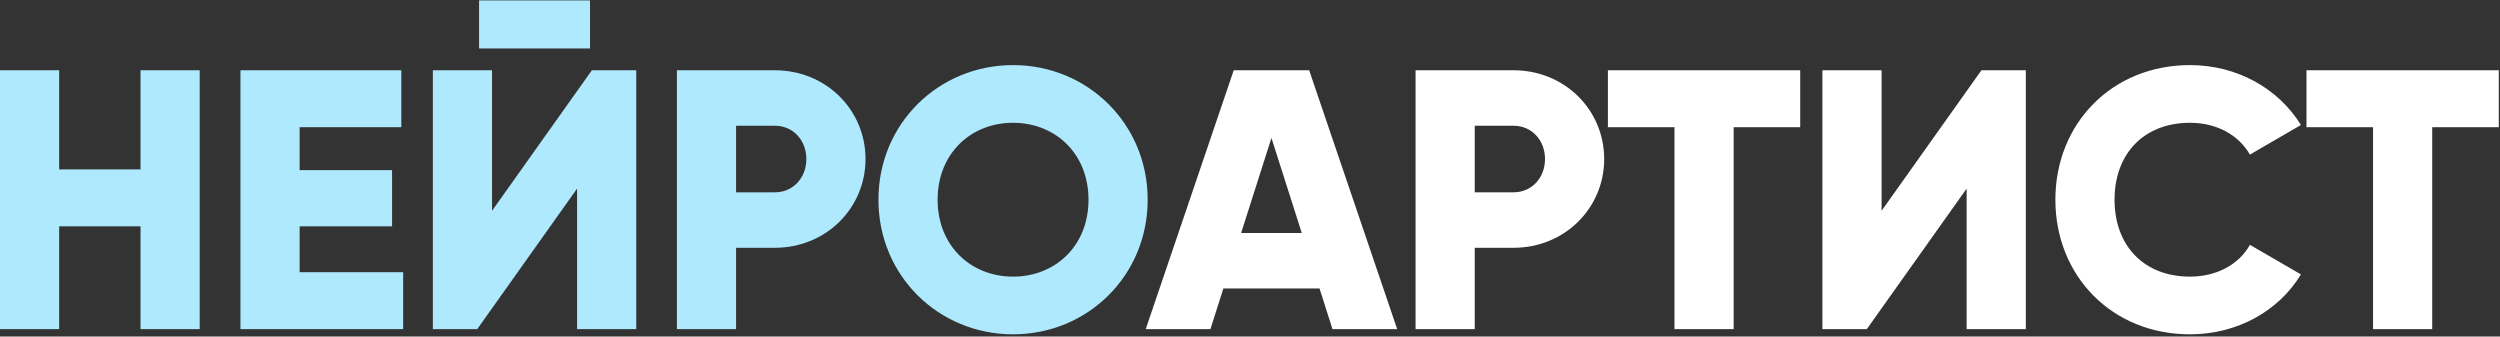 <?xml version="1.0" encoding="UTF-8"?> <svg xmlns="http://www.w3.org/2000/svg" width="676" height="91" viewBox="0 0 676 91" fill="none"><rect x="0" y="0" width="676" height="91" fill="#333333" stroke="none"/><path d="M38 19H54V89H38V61.2H16V89H2.38419e-07V19H16V45.8H38V19ZM81.016 73.6H109.016V89H65.016V19H108.516V34.4H81.016V46H106.016V61.2H81.016V73.6ZM129.543 13.1V0.1H159.543V13.1H129.543ZM156.043 89V51L129.043 89H117.043V19H133.043V57L160.043 19H172.043V89H156.043ZM209.535 19C223.335 19 234.035 29.7 234.035 43C234.035 56.3 223.335 67 209.535 67H199.035V89H183.035V19H209.535ZM209.535 52C214.435 52 218.035 48.1 218.035 43C218.035 37.9 214.435 34 209.535 34H199.035V52H209.535ZM273.931 90.4C253.831 90.4 237.531 74.6 237.531 54C237.531 33.4 253.831 17.6 273.931 17.6C294.031 17.6 310.331 33.4 310.331 54C310.331 74.6 294.031 90.4 273.931 90.4ZM273.931 74.8C285.331 74.8 294.331 66.5 294.331 54C294.331 41.5 285.331 33.2 273.931 33.2C262.531 33.2 253.531 41.5 253.531 54C253.531 66.5 262.531 74.8 273.931 74.8Z" fill="#AEE9FE"></path><path d="M360.301 89L356.801 78H330.801L327.301 89H309.801L333.601 19H354.001L377.801 89H360.301ZM335.601 63H352.001L343.801 37.3L335.601 63ZM409.27 19C423.07 19 433.77 29.7 433.77 43C433.77 56.3 423.07 67 409.27 67H398.77V89H382.77V19H409.27ZM409.27 52C414.17 52 417.77 48.1 417.77 43C417.77 37.9 414.17 34 409.27 34H398.77V52H409.27ZM486.777 19V34.4H468.777V89H452.777V34.4H434.777V19H486.777ZM531.781 89V51L504.781 89H492.781V19H508.781V57L535.781 19H547.781V89H531.781ZM592.173 90.4C571.073 90.4 555.773 74.6 555.773 54C555.773 33.4 571.073 17.6 592.173 17.6C604.873 17.6 616.073 23.9 622.173 33.8L608.373 41.8C605.273 36.4 599.273 33.2 592.173 33.2C579.773 33.2 571.773 41.5 571.773 54C571.773 66.5 579.773 74.8 592.173 74.8C599.273 74.8 605.373 71.6 608.373 66.2L622.173 74.2C616.173 84.1 604.973 90.4 592.173 90.4ZM675.672 19V34.4H657.672V89H641.672V34.4H623.672V19H675.672Z" fill="white"></path></svg> 